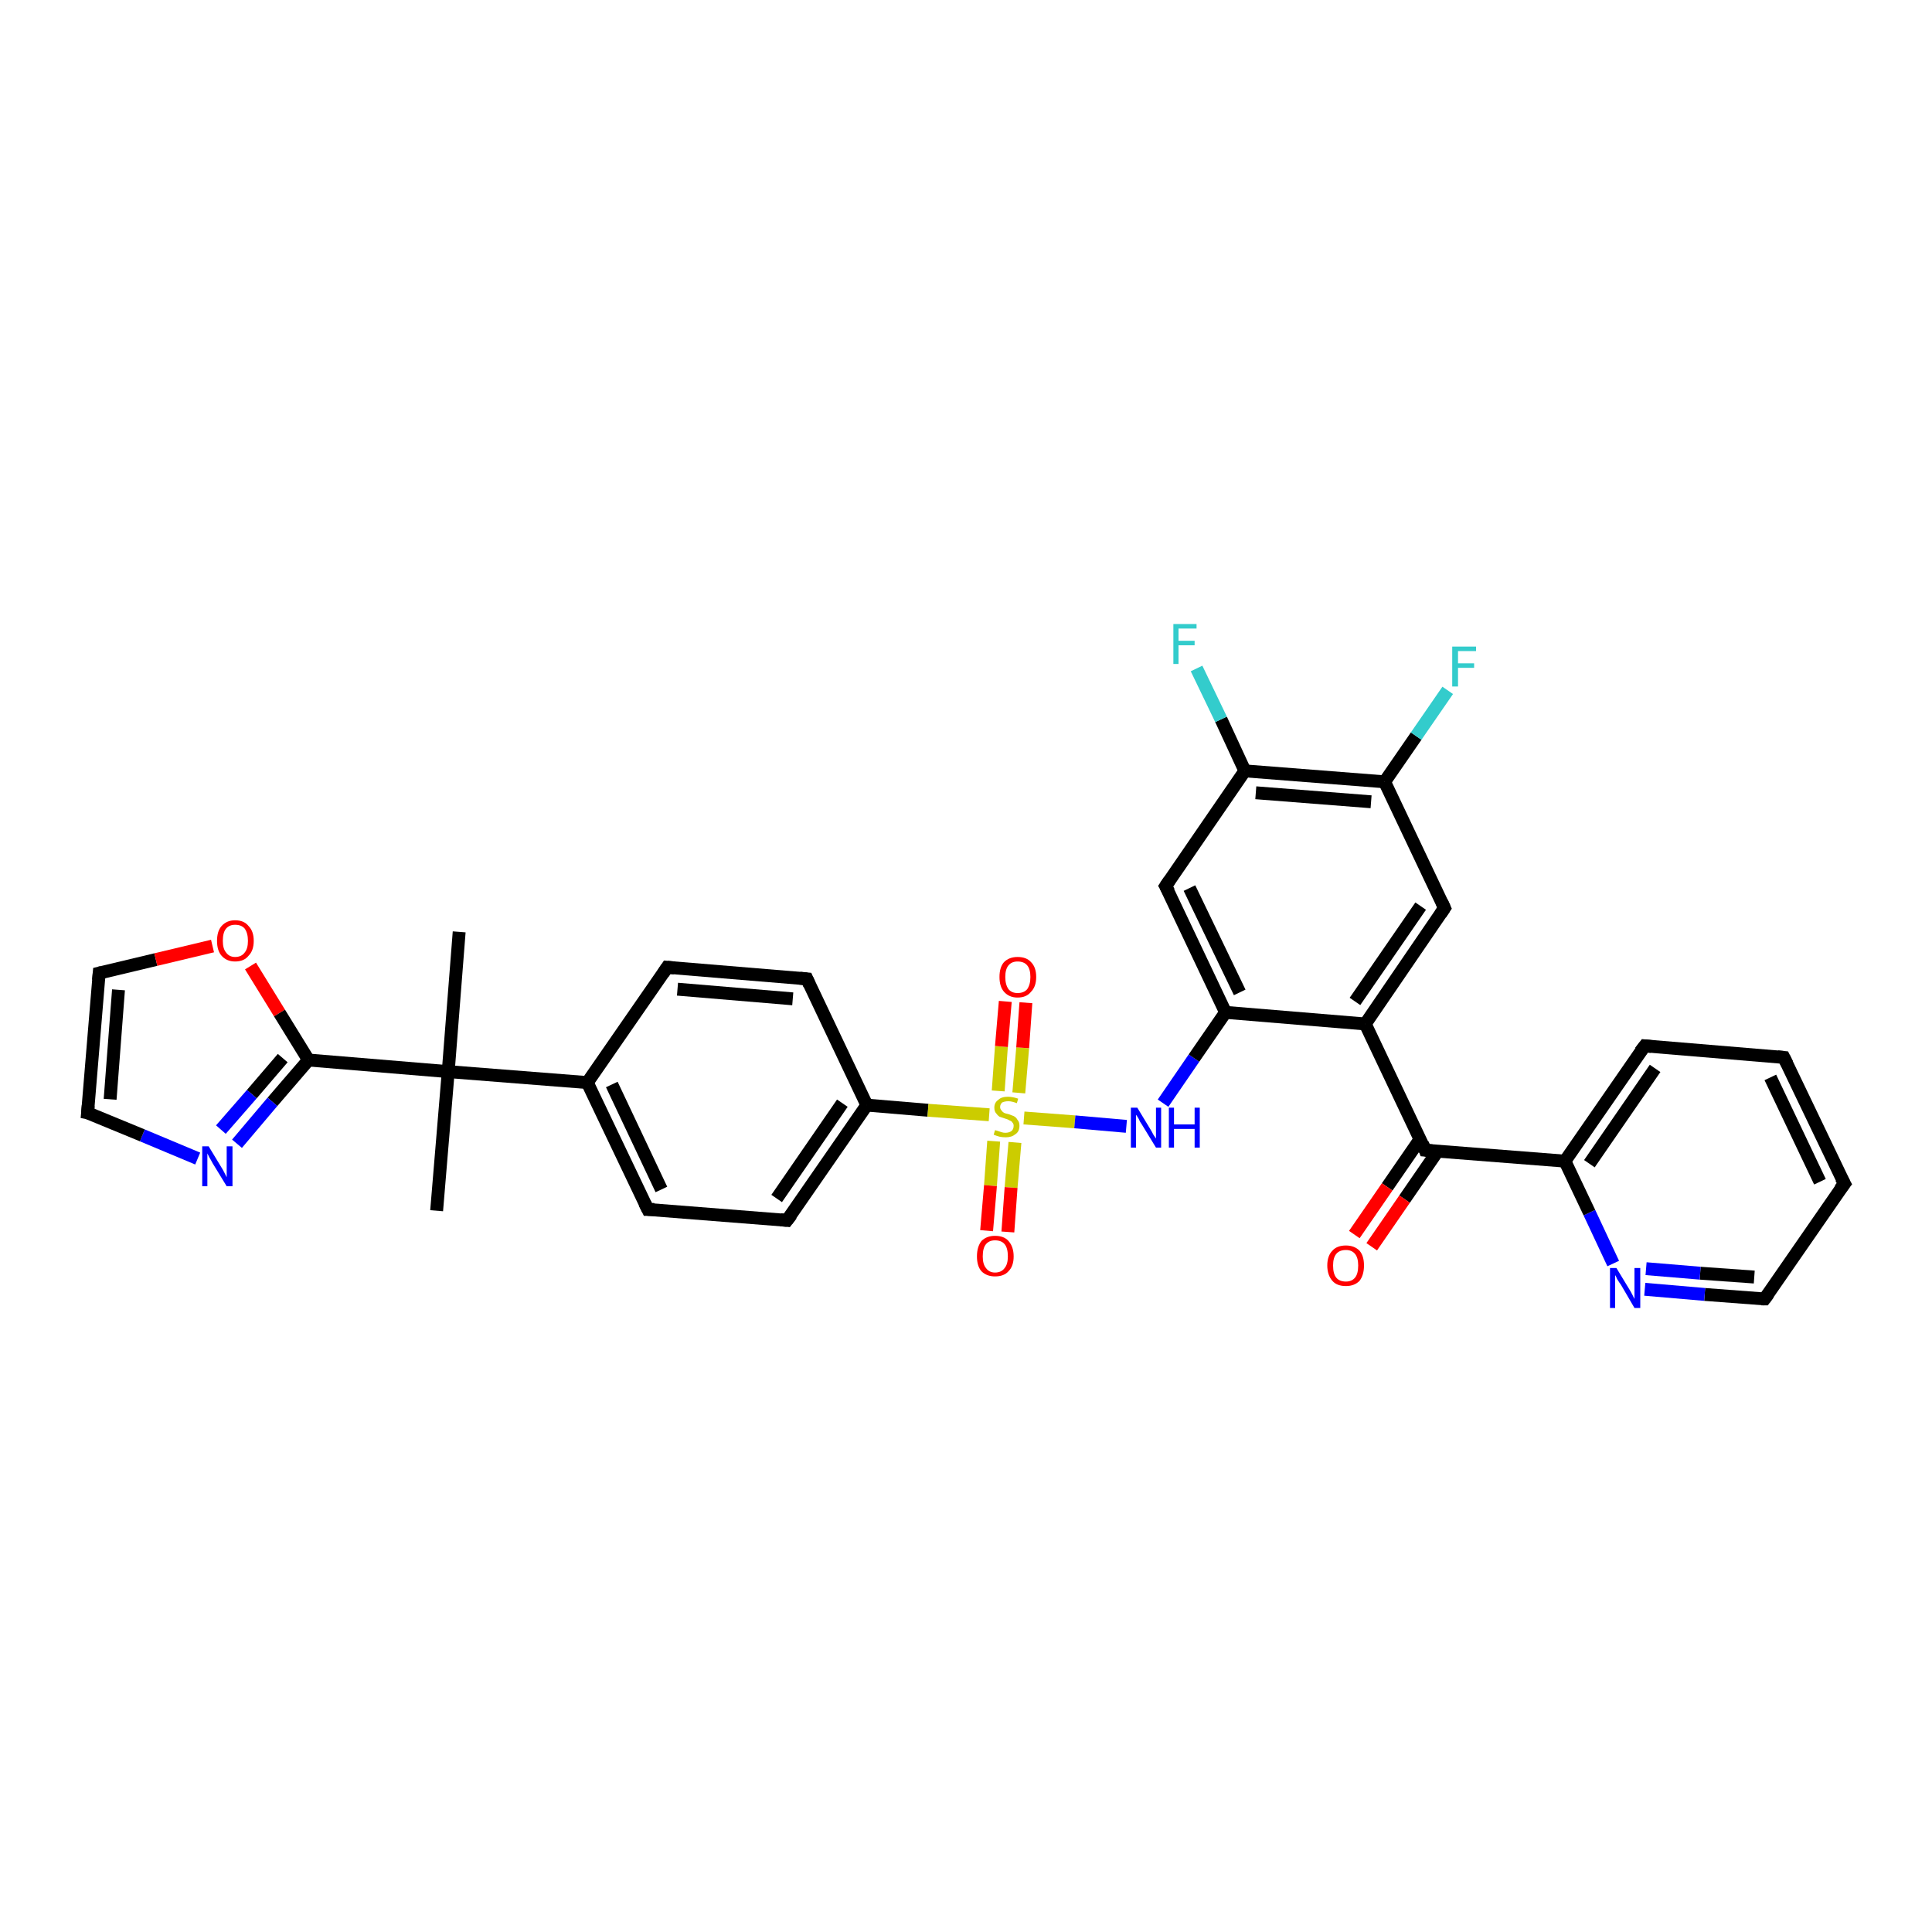 <?xml version='1.0' encoding='iso-8859-1'?>
<svg version='1.1' baseProfile='full'
              xmlns='http://www.w3.org/2000/svg'
                      xmlns:rdkit='http://www.rdkit.org/xml'
                      xmlns:xlink='http://www.w3.org/1999/xlink'
                  xml:space='preserve'
width='300px' height='300px' viewBox='0 0 300 300'>
<!-- END OF HEADER -->
<rect style='opacity:1.0;fill:#FFFFFF;stroke:none' width='300.0' height='300.0' x='0.0' y='0.0'> </rect>
<path class='bond-0 atom-0 atom-1' d='M 67.8,188.0 L 69.6,166.4' style='fill:none;fill-rule:evenodd;stroke:#000000;stroke-width:2.0px;stroke-linecap:butt;stroke-linejoin:miter;stroke-opacity:1' />
<path class='bond-1 atom-1 atom-2' d='M 69.6,166.4 L 71.3,144.7' style='fill:none;fill-rule:evenodd;stroke:#000000;stroke-width:2.0px;stroke-linecap:butt;stroke-linejoin:miter;stroke-opacity:1' />
<path class='bond-2 atom-1 atom-3' d='M 69.6,166.4 L 91.2,168.1' style='fill:none;fill-rule:evenodd;stroke:#000000;stroke-width:2.0px;stroke-linecap:butt;stroke-linejoin:miter;stroke-opacity:1' />
<path class='bond-3 atom-3 atom-4' d='M 91.2,168.1 L 100.6,187.8' style='fill:none;fill-rule:evenodd;stroke:#000000;stroke-width:2.0px;stroke-linecap:butt;stroke-linejoin:miter;stroke-opacity:1' />
<path class='bond-3 atom-3 atom-4' d='M 95.0,168.4 L 102.7,184.7' style='fill:none;fill-rule:evenodd;stroke:#000000;stroke-width:2.0px;stroke-linecap:butt;stroke-linejoin:miter;stroke-opacity:1' />
<path class='bond-4 atom-4 atom-5' d='M 100.6,187.8 L 122.2,189.5' style='fill:none;fill-rule:evenodd;stroke:#000000;stroke-width:2.0px;stroke-linecap:butt;stroke-linejoin:miter;stroke-opacity:1' />
<path class='bond-5 atom-5 atom-6' d='M 122.2,189.5 L 134.6,171.6' style='fill:none;fill-rule:evenodd;stroke:#000000;stroke-width:2.0px;stroke-linecap:butt;stroke-linejoin:miter;stroke-opacity:1' />
<path class='bond-5 atom-5 atom-6' d='M 120.6,186.1 L 130.8,171.3' style='fill:none;fill-rule:evenodd;stroke:#000000;stroke-width:2.0px;stroke-linecap:butt;stroke-linejoin:miter;stroke-opacity:1' />
<path class='bond-6 atom-6 atom-7' d='M 134.6,171.6 L 144.1,172.4' style='fill:none;fill-rule:evenodd;stroke:#000000;stroke-width:2.0px;stroke-linecap:butt;stroke-linejoin:miter;stroke-opacity:1' />
<path class='bond-6 atom-6 atom-7' d='M 144.1,172.4 L 153.6,173.1' style='fill:none;fill-rule:evenodd;stroke:#CCCC00;stroke-width:2.0px;stroke-linecap:butt;stroke-linejoin:miter;stroke-opacity:1' />
<path class='bond-7 atom-7 atom-8' d='M 154.3,177.2 L 153.8,184.1' style='fill:none;fill-rule:evenodd;stroke:#CCCC00;stroke-width:2.0px;stroke-linecap:butt;stroke-linejoin:miter;stroke-opacity:1' />
<path class='bond-7 atom-7 atom-8' d='M 153.8,184.1 L 153.2,191.1' style='fill:none;fill-rule:evenodd;stroke:#FF0000;stroke-width:2.0px;stroke-linecap:butt;stroke-linejoin:miter;stroke-opacity:1' />
<path class='bond-7 atom-7 atom-8' d='M 157.6,177.4 L 157.0,184.4' style='fill:none;fill-rule:evenodd;stroke:#CCCC00;stroke-width:2.0px;stroke-linecap:butt;stroke-linejoin:miter;stroke-opacity:1' />
<path class='bond-7 atom-7 atom-8' d='M 157.0,184.4 L 156.5,191.3' style='fill:none;fill-rule:evenodd;stroke:#FF0000;stroke-width:2.0px;stroke-linecap:butt;stroke-linejoin:miter;stroke-opacity:1' />
<path class='bond-8 atom-7 atom-9' d='M 158.2,169.7 L 158.8,162.7' style='fill:none;fill-rule:evenodd;stroke:#CCCC00;stroke-width:2.0px;stroke-linecap:butt;stroke-linejoin:miter;stroke-opacity:1' />
<path class='bond-8 atom-7 atom-9' d='M 158.8,162.7 L 159.3,155.7' style='fill:none;fill-rule:evenodd;stroke:#FF0000;stroke-width:2.0px;stroke-linecap:butt;stroke-linejoin:miter;stroke-opacity:1' />
<path class='bond-8 atom-7 atom-9' d='M 155.0,169.4 L 155.5,162.5' style='fill:none;fill-rule:evenodd;stroke:#CCCC00;stroke-width:2.0px;stroke-linecap:butt;stroke-linejoin:miter;stroke-opacity:1' />
<path class='bond-8 atom-7 atom-9' d='M 155.5,162.5 L 156.1,155.5' style='fill:none;fill-rule:evenodd;stroke:#FF0000;stroke-width:2.0px;stroke-linecap:butt;stroke-linejoin:miter;stroke-opacity:1' />
<path class='bond-9 atom-7 atom-10' d='M 159.0,173.6 L 166.9,174.2' style='fill:none;fill-rule:evenodd;stroke:#CCCC00;stroke-width:2.0px;stroke-linecap:butt;stroke-linejoin:miter;stroke-opacity:1' />
<path class='bond-9 atom-7 atom-10' d='M 166.9,174.2 L 174.9,174.9' style='fill:none;fill-rule:evenodd;stroke:#0000FF;stroke-width:2.0px;stroke-linecap:butt;stroke-linejoin:miter;stroke-opacity:1' />
<path class='bond-10 atom-10 atom-11' d='M 180.6,171.3 L 185.4,164.3' style='fill:none;fill-rule:evenodd;stroke:#0000FF;stroke-width:2.0px;stroke-linecap:butt;stroke-linejoin:miter;stroke-opacity:1' />
<path class='bond-10 atom-10 atom-11' d='M 185.4,164.3 L 190.3,157.2' style='fill:none;fill-rule:evenodd;stroke:#000000;stroke-width:2.0px;stroke-linecap:butt;stroke-linejoin:miter;stroke-opacity:1' />
<path class='bond-11 atom-11 atom-12' d='M 190.3,157.2 L 181.0,137.6' style='fill:none;fill-rule:evenodd;stroke:#000000;stroke-width:2.0px;stroke-linecap:butt;stroke-linejoin:miter;stroke-opacity:1' />
<path class='bond-11 atom-11 atom-12' d='M 192.5,154.1 L 184.7,137.9' style='fill:none;fill-rule:evenodd;stroke:#000000;stroke-width:2.0px;stroke-linecap:butt;stroke-linejoin:miter;stroke-opacity:1' />
<path class='bond-12 atom-12 atom-13' d='M 181.0,137.6 L 193.3,119.7' style='fill:none;fill-rule:evenodd;stroke:#000000;stroke-width:2.0px;stroke-linecap:butt;stroke-linejoin:miter;stroke-opacity:1' />
<path class='bond-13 atom-13 atom-14' d='M 193.3,119.7 L 189.6,111.7' style='fill:none;fill-rule:evenodd;stroke:#000000;stroke-width:2.0px;stroke-linecap:butt;stroke-linejoin:miter;stroke-opacity:1' />
<path class='bond-13 atom-13 atom-14' d='M 189.6,111.7 L 185.8,103.8' style='fill:none;fill-rule:evenodd;stroke:#33CCCC;stroke-width:2.0px;stroke-linecap:butt;stroke-linejoin:miter;stroke-opacity:1' />
<path class='bond-14 atom-13 atom-15' d='M 193.3,119.7 L 215.0,121.4' style='fill:none;fill-rule:evenodd;stroke:#000000;stroke-width:2.0px;stroke-linecap:butt;stroke-linejoin:miter;stroke-opacity:1' />
<path class='bond-14 atom-13 atom-15' d='M 195.0,123.1 L 212.9,124.5' style='fill:none;fill-rule:evenodd;stroke:#000000;stroke-width:2.0px;stroke-linecap:butt;stroke-linejoin:miter;stroke-opacity:1' />
<path class='bond-15 atom-15 atom-16' d='M 215.0,121.4 L 219.9,114.3' style='fill:none;fill-rule:evenodd;stroke:#000000;stroke-width:2.0px;stroke-linecap:butt;stroke-linejoin:miter;stroke-opacity:1' />
<path class='bond-15 atom-15 atom-16' d='M 219.9,114.3 L 224.8,107.2' style='fill:none;fill-rule:evenodd;stroke:#33CCCC;stroke-width:2.0px;stroke-linecap:butt;stroke-linejoin:miter;stroke-opacity:1' />
<path class='bond-16 atom-15 atom-17' d='M 215.0,121.4 L 224.3,141.0' style='fill:none;fill-rule:evenodd;stroke:#000000;stroke-width:2.0px;stroke-linecap:butt;stroke-linejoin:miter;stroke-opacity:1' />
<path class='bond-17 atom-17 atom-18' d='M 224.3,141.0 L 212.0,159.0' style='fill:none;fill-rule:evenodd;stroke:#000000;stroke-width:2.0px;stroke-linecap:butt;stroke-linejoin:miter;stroke-opacity:1' />
<path class='bond-17 atom-17 atom-18' d='M 220.6,140.7 L 210.4,155.5' style='fill:none;fill-rule:evenodd;stroke:#000000;stroke-width:2.0px;stroke-linecap:butt;stroke-linejoin:miter;stroke-opacity:1' />
<path class='bond-18 atom-18 atom-19' d='M 212.0,159.0 L 221.3,178.6' style='fill:none;fill-rule:evenodd;stroke:#000000;stroke-width:2.0px;stroke-linecap:butt;stroke-linejoin:miter;stroke-opacity:1' />
<path class='bond-19 atom-19 atom-20' d='M 220.5,176.9 L 215.4,184.3' style='fill:none;fill-rule:evenodd;stroke:#000000;stroke-width:2.0px;stroke-linecap:butt;stroke-linejoin:miter;stroke-opacity:1' />
<path class='bond-19 atom-19 atom-20' d='M 215.4,184.3 L 210.3,191.7' style='fill:none;fill-rule:evenodd;stroke:#FF0000;stroke-width:2.0px;stroke-linecap:butt;stroke-linejoin:miter;stroke-opacity:1' />
<path class='bond-19 atom-19 atom-20' d='M 223.2,178.8 L 218.1,186.2' style='fill:none;fill-rule:evenodd;stroke:#000000;stroke-width:2.0px;stroke-linecap:butt;stroke-linejoin:miter;stroke-opacity:1' />
<path class='bond-19 atom-19 atom-20' d='M 218.1,186.2 L 213.0,193.6' style='fill:none;fill-rule:evenodd;stroke:#FF0000;stroke-width:2.0px;stroke-linecap:butt;stroke-linejoin:miter;stroke-opacity:1' />
<path class='bond-20 atom-19 atom-21' d='M 221.3,178.6 L 243.0,180.3' style='fill:none;fill-rule:evenodd;stroke:#000000;stroke-width:2.0px;stroke-linecap:butt;stroke-linejoin:miter;stroke-opacity:1' />
<path class='bond-21 atom-21 atom-22' d='M 243.0,180.3 L 255.4,162.4' style='fill:none;fill-rule:evenodd;stroke:#000000;stroke-width:2.0px;stroke-linecap:butt;stroke-linejoin:miter;stroke-opacity:1' />
<path class='bond-21 atom-21 atom-22' d='M 246.8,180.7 L 257.0,165.9' style='fill:none;fill-rule:evenodd;stroke:#000000;stroke-width:2.0px;stroke-linecap:butt;stroke-linejoin:miter;stroke-opacity:1' />
<path class='bond-22 atom-22 atom-23' d='M 255.4,162.4 L 277.0,164.2' style='fill:none;fill-rule:evenodd;stroke:#000000;stroke-width:2.0px;stroke-linecap:butt;stroke-linejoin:miter;stroke-opacity:1' />
<path class='bond-23 atom-23 atom-24' d='M 277.0,164.2 L 286.4,183.8' style='fill:none;fill-rule:evenodd;stroke:#000000;stroke-width:2.0px;stroke-linecap:butt;stroke-linejoin:miter;stroke-opacity:1' />
<path class='bond-23 atom-23 atom-24' d='M 274.9,167.3 L 282.6,183.5' style='fill:none;fill-rule:evenodd;stroke:#000000;stroke-width:2.0px;stroke-linecap:butt;stroke-linejoin:miter;stroke-opacity:1' />
<path class='bond-24 atom-24 atom-25' d='M 286.4,183.8 L 274.0,201.7' style='fill:none;fill-rule:evenodd;stroke:#000000;stroke-width:2.0px;stroke-linecap:butt;stroke-linejoin:miter;stroke-opacity:1' />
<path class='bond-25 atom-25 atom-26' d='M 274.0,201.7 L 264.7,201.0' style='fill:none;fill-rule:evenodd;stroke:#000000;stroke-width:2.0px;stroke-linecap:butt;stroke-linejoin:miter;stroke-opacity:1' />
<path class='bond-25 atom-25 atom-26' d='M 264.7,201.0 L 255.4,200.2' style='fill:none;fill-rule:evenodd;stroke:#0000FF;stroke-width:2.0px;stroke-linecap:butt;stroke-linejoin:miter;stroke-opacity:1' />
<path class='bond-25 atom-25 atom-26' d='M 272.4,198.3 L 264.0,197.7' style='fill:none;fill-rule:evenodd;stroke:#000000;stroke-width:2.0px;stroke-linecap:butt;stroke-linejoin:miter;stroke-opacity:1' />
<path class='bond-25 atom-25 atom-26' d='M 264.0,197.7 L 255.6,197.0' style='fill:none;fill-rule:evenodd;stroke:#0000FF;stroke-width:2.0px;stroke-linecap:butt;stroke-linejoin:miter;stroke-opacity:1' />
<path class='bond-26 atom-6 atom-27' d='M 134.6,171.6 L 125.3,152.0' style='fill:none;fill-rule:evenodd;stroke:#000000;stroke-width:2.0px;stroke-linecap:butt;stroke-linejoin:miter;stroke-opacity:1' />
<path class='bond-27 atom-27 atom-28' d='M 125.3,152.0 L 103.6,150.2' style='fill:none;fill-rule:evenodd;stroke:#000000;stroke-width:2.0px;stroke-linecap:butt;stroke-linejoin:miter;stroke-opacity:1' />
<path class='bond-27 atom-27 atom-28' d='M 123.1,155.1 L 105.2,153.6' style='fill:none;fill-rule:evenodd;stroke:#000000;stroke-width:2.0px;stroke-linecap:butt;stroke-linejoin:miter;stroke-opacity:1' />
<path class='bond-28 atom-1 atom-29' d='M 69.6,166.4 L 47.9,164.6' style='fill:none;fill-rule:evenodd;stroke:#000000;stroke-width:2.0px;stroke-linecap:butt;stroke-linejoin:miter;stroke-opacity:1' />
<path class='bond-29 atom-29 atom-30' d='M 47.9,164.6 L 42.3,171.1' style='fill:none;fill-rule:evenodd;stroke:#000000;stroke-width:2.0px;stroke-linecap:butt;stroke-linejoin:miter;stroke-opacity:1' />
<path class='bond-29 atom-29 atom-30' d='M 42.3,171.1 L 36.8,177.6' style='fill:none;fill-rule:evenodd;stroke:#0000FF;stroke-width:2.0px;stroke-linecap:butt;stroke-linejoin:miter;stroke-opacity:1' />
<path class='bond-29 atom-29 atom-30' d='M 43.9,164.3 L 39.1,169.9' style='fill:none;fill-rule:evenodd;stroke:#000000;stroke-width:2.0px;stroke-linecap:butt;stroke-linejoin:miter;stroke-opacity:1' />
<path class='bond-29 atom-29 atom-30' d='M 39.1,169.9 L 34.3,175.4' style='fill:none;fill-rule:evenodd;stroke:#0000FF;stroke-width:2.0px;stroke-linecap:butt;stroke-linejoin:miter;stroke-opacity:1' />
<path class='bond-30 atom-30 atom-31' d='M 30.7,179.9 L 22.1,176.3' style='fill:none;fill-rule:evenodd;stroke:#0000FF;stroke-width:2.0px;stroke-linecap:butt;stroke-linejoin:miter;stroke-opacity:1' />
<path class='bond-30 atom-30 atom-31' d='M 22.1,176.3 L 13.6,172.8' style='fill:none;fill-rule:evenodd;stroke:#000000;stroke-width:2.0px;stroke-linecap:butt;stroke-linejoin:miter;stroke-opacity:1' />
<path class='bond-31 atom-31 atom-32' d='M 13.6,172.8 L 15.4,151.1' style='fill:none;fill-rule:evenodd;stroke:#000000;stroke-width:2.0px;stroke-linecap:butt;stroke-linejoin:miter;stroke-opacity:1' />
<path class='bond-31 atom-31 atom-32' d='M 17.1,170.7 L 18.4,153.7' style='fill:none;fill-rule:evenodd;stroke:#000000;stroke-width:2.0px;stroke-linecap:butt;stroke-linejoin:miter;stroke-opacity:1' />
<path class='bond-32 atom-32 atom-33' d='M 15.4,151.1 L 24.2,149.0' style='fill:none;fill-rule:evenodd;stroke:#000000;stroke-width:2.0px;stroke-linecap:butt;stroke-linejoin:miter;stroke-opacity:1' />
<path class='bond-32 atom-32 atom-33' d='M 24.2,149.0 L 33.0,146.9' style='fill:none;fill-rule:evenodd;stroke:#FF0000;stroke-width:2.0px;stroke-linecap:butt;stroke-linejoin:miter;stroke-opacity:1' />
<path class='bond-33 atom-28 atom-3' d='M 103.6,150.2 L 91.2,168.1' style='fill:none;fill-rule:evenodd;stroke:#000000;stroke-width:2.0px;stroke-linecap:butt;stroke-linejoin:miter;stroke-opacity:1' />
<path class='bond-34 atom-33 atom-29' d='M 38.9,150.0 L 43.4,157.3' style='fill:none;fill-rule:evenodd;stroke:#FF0000;stroke-width:2.0px;stroke-linecap:butt;stroke-linejoin:miter;stroke-opacity:1' />
<path class='bond-34 atom-33 atom-29' d='M 43.4,157.3 L 47.9,164.6' style='fill:none;fill-rule:evenodd;stroke:#000000;stroke-width:2.0px;stroke-linecap:butt;stroke-linejoin:miter;stroke-opacity:1' />
<path class='bond-35 atom-18 atom-11' d='M 212.0,159.0 L 190.3,157.2' style='fill:none;fill-rule:evenodd;stroke:#000000;stroke-width:2.0px;stroke-linecap:butt;stroke-linejoin:miter;stroke-opacity:1' />
<path class='bond-36 atom-26 atom-21' d='M 250.5,196.2 L 246.8,188.3' style='fill:none;fill-rule:evenodd;stroke:#0000FF;stroke-width:2.0px;stroke-linecap:butt;stroke-linejoin:miter;stroke-opacity:1' />
<path class='bond-36 atom-26 atom-21' d='M 246.8,188.3 L 243.0,180.3' style='fill:none;fill-rule:evenodd;stroke:#000000;stroke-width:2.0px;stroke-linecap:butt;stroke-linejoin:miter;stroke-opacity:1' />
<path d='M 100.1,186.8 L 100.6,187.8 L 101.6,187.8' style='fill:none;stroke:#000000;stroke-width:2.0px;stroke-linecap:butt;stroke-linejoin:miter;stroke-opacity:1;' />
<path d='M 121.2,189.4 L 122.2,189.5 L 122.9,188.6' style='fill:none;stroke:#000000;stroke-width:2.0px;stroke-linecap:butt;stroke-linejoin:miter;stroke-opacity:1;' />
<path d='M 181.5,138.5 L 181.0,137.6 L 181.6,136.7' style='fill:none;stroke:#000000;stroke-width:2.0px;stroke-linecap:butt;stroke-linejoin:miter;stroke-opacity:1;' />
<path d='M 223.9,140.1 L 224.3,141.0 L 223.7,141.9' style='fill:none;stroke:#000000;stroke-width:2.0px;stroke-linecap:butt;stroke-linejoin:miter;stroke-opacity:1;' />
<path d='M 220.9,177.6 L 221.3,178.6 L 222.4,178.7' style='fill:none;stroke:#000000;stroke-width:2.0px;stroke-linecap:butt;stroke-linejoin:miter;stroke-opacity:1;' />
<path d='M 254.7,163.3 L 255.4,162.4 L 256.4,162.5' style='fill:none;stroke:#000000;stroke-width:2.0px;stroke-linecap:butt;stroke-linejoin:miter;stroke-opacity:1;' />
<path d='M 276.0,164.1 L 277.0,164.2 L 277.5,165.2' style='fill:none;stroke:#000000;stroke-width:2.0px;stroke-linecap:butt;stroke-linejoin:miter;stroke-opacity:1;' />
<path d='M 285.9,182.9 L 286.4,183.8 L 285.7,184.7' style='fill:none;stroke:#000000;stroke-width:2.0px;stroke-linecap:butt;stroke-linejoin:miter;stroke-opacity:1;' />
<path d='M 274.6,200.9 L 274.0,201.7 L 273.5,201.7' style='fill:none;stroke:#000000;stroke-width:2.0px;stroke-linecap:butt;stroke-linejoin:miter;stroke-opacity:1;' />
<path d='M 125.7,152.9 L 125.3,152.0 L 124.2,151.9' style='fill:none;stroke:#000000;stroke-width:2.0px;stroke-linecap:butt;stroke-linejoin:miter;stroke-opacity:1;' />
<path d='M 104.7,150.3 L 103.6,150.2 L 103.0,151.1' style='fill:none;stroke:#000000;stroke-width:2.0px;stroke-linecap:butt;stroke-linejoin:miter;stroke-opacity:1;' />
<path d='M 14.1,172.9 L 13.6,172.8 L 13.7,171.7' style='fill:none;stroke:#000000;stroke-width:2.0px;stroke-linecap:butt;stroke-linejoin:miter;stroke-opacity:1;' />
<path d='M 15.3,152.2 L 15.4,151.1 L 15.8,151.0' style='fill:none;stroke:#000000;stroke-width:2.0px;stroke-linecap:butt;stroke-linejoin:miter;stroke-opacity:1;' />
<path class='atom-7' d='M 154.5 175.5
Q 154.6 175.5, 154.9 175.6
Q 155.2 175.7, 155.5 175.8
Q 155.8 175.9, 156.1 175.9
Q 156.7 175.9, 157.1 175.6
Q 157.4 175.3, 157.4 174.8
Q 157.4 174.5, 157.2 174.3
Q 157.1 174.1, 156.8 174.0
Q 156.5 173.8, 156.1 173.7
Q 155.5 173.5, 155.2 173.4
Q 154.9 173.2, 154.7 172.9
Q 154.4 172.6, 154.4 172.0
Q 154.4 171.2, 155.0 170.8
Q 155.5 170.3, 156.5 170.3
Q 157.2 170.3, 158.1 170.6
L 157.9 171.3
Q 157.1 171.0, 156.6 171.0
Q 156.0 171.0, 155.6 171.2
Q 155.3 171.5, 155.3 171.9
Q 155.3 172.2, 155.5 172.4
Q 155.6 172.6, 155.9 172.8
Q 156.1 172.9, 156.6 173.0
Q 157.1 173.2, 157.4 173.3
Q 157.8 173.5, 158.0 173.9
Q 158.3 174.2, 158.3 174.8
Q 158.3 175.7, 157.7 176.1
Q 157.1 176.6, 156.2 176.6
Q 155.6 176.6, 155.2 176.5
Q 154.8 176.4, 154.3 176.2
L 154.5 175.5
' fill='#CCCC00'/>
<path class='atom-8' d='M 151.7 195.1
Q 151.7 193.6, 152.4 192.7
Q 153.2 191.9, 154.5 191.9
Q 155.9 191.9, 156.6 192.7
Q 157.4 193.6, 157.4 195.1
Q 157.4 196.6, 156.6 197.4
Q 155.9 198.2, 154.5 198.2
Q 153.2 198.2, 152.4 197.4
Q 151.7 196.6, 151.7 195.1
M 154.5 197.6
Q 155.5 197.6, 156.0 196.9
Q 156.5 196.3, 156.5 195.1
Q 156.5 193.8, 156.0 193.2
Q 155.5 192.6, 154.5 192.6
Q 153.6 192.6, 153.1 193.2
Q 152.6 193.8, 152.6 195.1
Q 152.6 196.3, 153.1 196.9
Q 153.6 197.6, 154.5 197.6
' fill='#FF0000'/>
<path class='atom-9' d='M 155.2 151.7
Q 155.2 150.2, 155.9 149.4
Q 156.7 148.6, 158.0 148.6
Q 159.4 148.6, 160.1 149.4
Q 160.9 150.2, 160.9 151.7
Q 160.9 153.2, 160.1 154.0
Q 159.4 154.9, 158.0 154.9
Q 156.7 154.9, 155.9 154.0
Q 155.2 153.2, 155.2 151.7
M 158.0 154.2
Q 159.0 154.2, 159.5 153.6
Q 160.0 152.9, 160.0 151.7
Q 160.0 150.5, 159.5 149.9
Q 159.0 149.3, 158.0 149.3
Q 157.1 149.3, 156.6 149.9
Q 156.1 150.5, 156.1 151.7
Q 156.1 152.9, 156.6 153.6
Q 157.1 154.2, 158.0 154.2
' fill='#FF0000'/>
<path class='atom-10' d='M 176.6 172.0
L 178.6 175.3
Q 178.8 175.6, 179.1 176.2
Q 179.5 176.8, 179.5 176.8
L 179.5 172.0
L 180.3 172.0
L 180.3 178.2
L 179.5 178.2
L 177.3 174.6
Q 177.0 174.2, 176.8 173.7
Q 176.5 173.2, 176.4 173.1
L 176.4 178.2
L 175.6 178.2
L 175.6 172.0
L 176.6 172.0
' fill='#0000FF'/>
<path class='atom-10' d='M 181.5 172.0
L 182.3 172.0
L 182.3 174.6
L 185.5 174.6
L 185.5 172.0
L 186.3 172.0
L 186.3 178.2
L 185.5 178.2
L 185.5 175.3
L 182.3 175.3
L 182.3 178.2
L 181.5 178.2
L 181.5 172.0
' fill='#0000FF'/>
<path class='atom-14' d='M 182.2 96.9
L 185.8 96.9
L 185.8 97.6
L 183.0 97.6
L 183.0 99.5
L 185.5 99.5
L 185.5 100.2
L 183.0 100.2
L 183.0 103.1
L 182.2 103.1
L 182.2 96.9
' fill='#33CCCC'/>
<path class='atom-16' d='M 225.5 100.4
L 229.2 100.4
L 229.2 101.1
L 226.4 101.1
L 226.4 103.0
L 228.9 103.0
L 228.9 103.7
L 226.4 103.7
L 226.4 106.6
L 225.5 106.6
L 225.5 100.4
' fill='#33CCCC'/>
<path class='atom-20' d='M 206.1 196.5
Q 206.1 195.0, 206.9 194.2
Q 207.6 193.4, 209.0 193.4
Q 210.3 193.4, 211.1 194.2
Q 211.8 195.0, 211.8 196.5
Q 211.8 198.0, 211.1 198.9
Q 210.3 199.7, 209.0 199.7
Q 207.6 199.7, 206.9 198.9
Q 206.1 198.0, 206.1 196.5
M 209.0 199.0
Q 209.9 199.0, 210.4 198.4
Q 210.9 197.8, 210.9 196.5
Q 210.9 195.3, 210.4 194.7
Q 209.9 194.1, 209.0 194.1
Q 208.0 194.1, 207.5 194.7
Q 207.0 195.3, 207.0 196.5
Q 207.0 197.8, 207.5 198.4
Q 208.0 199.0, 209.0 199.0
' fill='#FF0000'/>
<path class='atom-26' d='M 251.0 196.9
L 253.0 200.2
Q 253.2 200.5, 253.5 201.1
Q 253.8 201.7, 253.8 201.7
L 253.8 196.9
L 254.7 196.9
L 254.7 203.1
L 253.8 203.1
L 251.7 199.5
Q 251.4 199.1, 251.1 198.6
Q 250.9 198.1, 250.8 198.0
L 250.8 203.1
L 250.0 203.1
L 250.0 196.9
L 251.0 196.9
' fill='#0000FF'/>
<path class='atom-30' d='M 32.4 178.0
L 34.4 181.3
Q 34.6 181.6, 34.9 182.2
Q 35.2 182.8, 35.2 182.8
L 35.2 178.0
L 36.1 178.0
L 36.1 184.2
L 35.2 184.2
L 33.0 180.6
Q 32.8 180.2, 32.5 179.7
Q 32.3 179.3, 32.2 179.1
L 32.2 184.2
L 31.4 184.2
L 31.4 178.0
L 32.4 178.0
' fill='#0000FF'/>
<path class='atom-33' d='M 33.7 146.1
Q 33.7 144.6, 34.4 143.8
Q 35.2 142.9, 36.5 142.9
Q 37.9 142.9, 38.6 143.8
Q 39.4 144.6, 39.4 146.1
Q 39.4 147.6, 38.6 148.4
Q 37.9 149.3, 36.5 149.3
Q 35.2 149.3, 34.4 148.4
Q 33.7 147.6, 33.7 146.1
M 36.5 148.6
Q 37.5 148.6, 38.0 147.9
Q 38.5 147.3, 38.5 146.1
Q 38.5 144.9, 38.0 144.2
Q 37.5 143.6, 36.5 143.6
Q 35.6 143.6, 35.1 144.2
Q 34.6 144.8, 34.6 146.1
Q 34.6 147.3, 35.1 147.9
Q 35.6 148.6, 36.5 148.6
' fill='#FF0000'/>
</svg>
